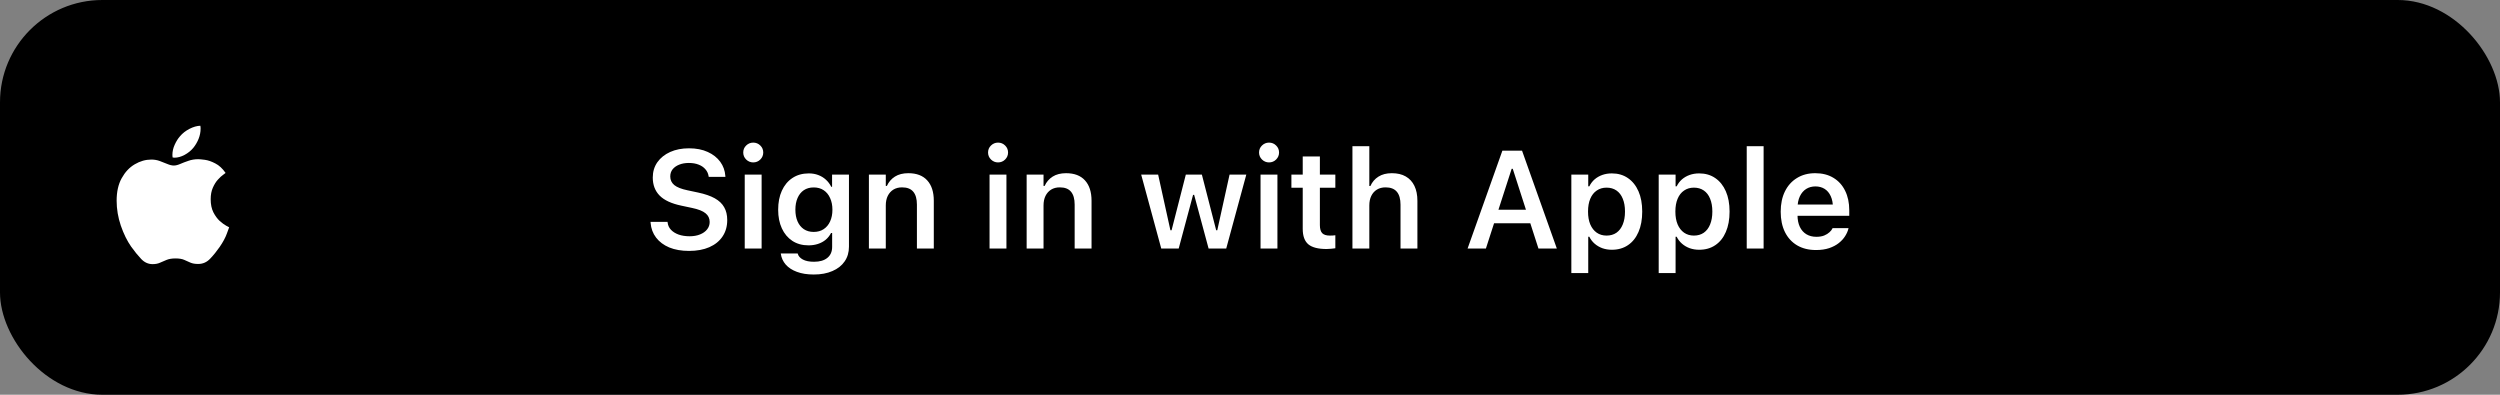 <svg width="342" height="54" viewBox="0 0 342 54" fill="none" xmlns="http://www.w3.org/2000/svg">
<rect x="0" y="0" width="342" height="54" fill="#808080" stroke="none"/>
<rect width="342" height="54" rx="14" fill="black"/>
<path d="M94.262 34.325C93.223 34.325 92.32 34.167 91.553 33.852C90.793 33.53 90.192 33.081 89.753 32.506C89.314 31.931 89.064 31.257 89.002 30.484L88.993 30.354H91.321L91.331 30.447C91.374 30.824 91.525 31.152 91.785 31.43C92.045 31.709 92.394 31.928 92.834 32.089C93.273 32.243 93.774 32.321 94.336 32.321C94.881 32.321 95.357 32.237 95.765 32.07C96.18 31.903 96.501 31.674 96.73 31.384C96.965 31.087 97.082 30.75 97.082 30.373V30.363C97.082 29.875 96.894 29.479 96.517 29.176C96.145 28.866 95.527 28.622 94.661 28.443L93.223 28.137C91.856 27.852 90.861 27.391 90.236 26.754C89.611 26.117 89.299 25.298 89.299 24.296V24.287C89.299 23.489 89.509 22.79 89.93 22.19C90.356 21.59 90.941 21.123 91.683 20.789C92.431 20.455 93.288 20.288 94.253 20.288C95.243 20.288 96.099 20.455 96.823 20.789C97.546 21.117 98.115 21.565 98.53 22.134C98.944 22.703 99.176 23.346 99.226 24.064L99.235 24.194H96.953L96.934 24.082C96.878 23.73 96.733 23.421 96.498 23.155C96.269 22.883 95.963 22.672 95.58 22.524C95.196 22.369 94.748 22.292 94.234 22.292C93.74 22.292 93.3 22.369 92.917 22.524C92.54 22.672 92.24 22.883 92.017 23.155C91.801 23.427 91.692 23.755 91.692 24.138V24.148C91.692 24.617 91.875 25.007 92.24 25.316C92.611 25.619 93.214 25.858 94.049 26.031L95.487 26.337C96.427 26.535 97.191 26.798 97.778 27.125C98.366 27.453 98.796 27.861 99.068 28.35C99.346 28.832 99.485 29.414 99.485 30.094V30.104C99.485 30.969 99.272 31.718 98.845 32.349C98.425 32.98 97.822 33.468 97.036 33.815C96.257 34.155 95.332 34.325 94.262 34.325ZM101.879 34V23.888H104.189V34H101.879ZM103.039 22.218C102.667 22.218 102.346 22.085 102.074 21.819C101.808 21.553 101.675 21.234 101.675 20.863C101.675 20.486 101.808 20.168 102.074 19.908C102.346 19.642 102.667 19.509 103.039 19.509C103.422 19.509 103.747 19.642 104.013 19.908C104.279 20.168 104.412 20.486 104.412 20.863C104.412 21.234 104.279 21.553 104.013 21.819C103.747 22.085 103.422 22.218 103.039 22.218ZM111.323 37.553C110.433 37.553 109.666 37.433 109.022 37.191C108.379 36.956 107.869 36.626 107.492 36.199C107.121 35.772 106.895 35.277 106.814 34.714V34.677H109.125L109.134 34.714C109.22 35.036 109.452 35.299 109.83 35.503C110.207 35.707 110.717 35.809 111.36 35.809C112.146 35.809 112.755 35.63 113.188 35.271C113.621 34.919 113.837 34.421 113.837 33.777V31.875H113.689C113.497 32.24 113.25 32.55 112.947 32.803C112.644 33.051 112.294 33.239 111.898 33.369C111.503 33.499 111.073 33.564 110.609 33.564C109.755 33.564 109.016 33.36 108.392 32.952C107.767 32.537 107.288 31.965 106.954 31.235C106.62 30.506 106.453 29.661 106.453 28.703V28.684C106.453 27.701 106.62 26.838 106.954 26.096C107.294 25.347 107.776 24.766 108.401 24.352C109.032 23.931 109.78 23.721 110.646 23.721C111.116 23.721 111.546 23.795 111.936 23.943C112.331 24.092 112.678 24.302 112.975 24.574C113.278 24.846 113.525 25.174 113.717 25.558H113.828V23.888H116.138V33.749C116.138 34.523 115.94 35.194 115.544 35.763C115.155 36.332 114.598 36.771 113.875 37.08C113.157 37.395 112.307 37.553 111.323 37.553ZM111.314 31.727C111.846 31.727 112.3 31.6 112.678 31.347C113.061 31.093 113.355 30.741 113.559 30.289C113.769 29.831 113.875 29.303 113.875 28.703V28.684C113.875 28.084 113.769 27.555 113.559 27.098C113.355 26.634 113.061 26.275 112.678 26.021C112.3 25.768 111.846 25.641 111.314 25.641C110.788 25.641 110.337 25.768 109.959 26.021C109.588 26.275 109.304 26.631 109.106 27.088C108.908 27.546 108.809 28.075 108.809 28.675V28.693C108.809 29.299 108.908 29.831 109.106 30.289C109.304 30.741 109.588 31.093 109.959 31.347C110.337 31.6 110.788 31.727 111.314 31.727ZM118.866 34V23.888H121.176V25.437H121.324C121.572 24.893 121.94 24.466 122.428 24.157C122.917 23.848 123.526 23.693 124.256 23.693C125.388 23.693 126.25 24.021 126.844 24.676C127.444 25.332 127.744 26.26 127.744 27.459V34H125.434V27.988C125.434 27.209 125.267 26.621 124.933 26.226C124.605 25.83 124.095 25.632 123.402 25.632C122.945 25.632 122.549 25.734 122.215 25.938C121.887 26.142 121.63 26.43 121.445 26.801C121.265 27.166 121.176 27.602 121.176 28.109V34H118.866ZM135.37 34V23.888H137.68V34H135.37ZM136.53 22.218C136.159 22.218 135.837 22.085 135.565 21.819C135.299 21.553 135.166 21.234 135.166 20.863C135.166 20.486 135.299 20.168 135.565 19.908C135.837 19.642 136.159 19.509 136.53 19.509C136.913 19.509 137.238 19.642 137.504 19.908C137.77 20.168 137.903 20.486 137.903 20.863C137.903 21.234 137.77 21.553 137.504 21.819C137.238 22.085 136.913 22.218 136.53 22.218ZM140.445 34V23.888H142.755V25.437H142.903C143.151 24.893 143.519 24.466 144.007 24.157C144.496 23.848 145.105 23.693 145.835 23.693C146.967 23.693 147.83 24.021 148.423 24.676C149.023 25.332 149.323 26.26 149.323 27.459V34H147.013V27.988C147.013 27.209 146.846 26.621 146.512 26.226C146.184 25.83 145.674 25.632 144.981 25.632C144.524 25.632 144.128 25.734 143.794 25.938C143.466 26.142 143.209 26.43 143.024 26.801C142.845 27.166 142.755 27.602 142.755 28.109V34H140.445ZM158.86 34L156.114 23.888H158.434L160.113 31.504H160.271L162.219 23.888H164.417L166.375 31.504H166.523L168.203 23.888H170.494L167.748 34H165.336L163.36 26.662H163.211L161.245 34H158.86ZM172.442 34V23.888H174.752V34H172.442ZM173.602 22.218C173.231 22.218 172.909 22.085 172.637 21.819C172.371 21.553 172.238 21.234 172.238 20.863C172.238 20.486 172.371 20.168 172.637 19.908C172.909 19.642 173.231 19.509 173.602 19.509C173.986 19.509 174.31 19.642 174.576 19.908C174.842 20.168 174.975 20.486 174.975 20.863C174.975 21.234 174.842 21.553 174.576 21.819C174.31 22.085 173.986 22.218 173.602 22.218ZM181.479 34.065C180.328 34.065 179.496 33.852 178.983 33.425C178.47 32.992 178.213 32.287 178.213 31.31V25.678H176.664V23.888H178.213V21.401H180.56V23.888H182.675V25.678H180.56V30.79C180.56 31.297 180.665 31.665 180.875 31.894C181.092 32.117 181.438 32.228 181.915 32.228C182.075 32.228 182.208 32.225 182.313 32.219C182.425 32.206 182.545 32.194 182.675 32.182V33.963C182.514 33.988 182.332 34.009 182.128 34.028C181.924 34.053 181.707 34.065 181.479 34.065ZM185.013 34V20H187.323V25.446H187.472C187.713 24.902 188.078 24.475 188.566 24.166C189.061 23.851 189.674 23.693 190.403 23.693C191.158 23.693 191.792 23.841 192.305 24.138C192.825 24.435 193.221 24.865 193.493 25.428C193.765 25.991 193.901 26.674 193.901 27.478V34H191.591V28.007C191.591 27.221 191.424 26.631 191.09 26.235C190.756 25.833 190.243 25.632 189.55 25.632C189.092 25.632 188.696 25.734 188.362 25.938C188.028 26.142 187.772 26.43 187.592 26.801C187.413 27.166 187.323 27.602 187.323 28.109V34H185.013ZM200.766 34L205.525 20.613H207.501V23.09H206.796L203.271 34H200.766ZM203.16 30.54L203.791 28.693H209.923L210.554 30.54H203.16ZM210.461 34L206.945 23.09V20.613H208.216L212.975 34H210.461ZM214.96 37.358V23.888H217.271V25.493H217.419C217.604 25.115 217.846 24.797 218.143 24.537C218.446 24.277 218.795 24.076 219.191 23.934C219.587 23.792 220.023 23.721 220.499 23.721C221.346 23.721 222.079 23.934 222.698 24.361C223.322 24.788 223.805 25.391 224.145 26.17C224.485 26.943 224.655 27.865 224.655 28.935V28.953C224.655 30.029 224.485 30.957 224.145 31.736C223.811 32.516 223.332 33.116 222.707 33.536C222.089 33.957 221.353 34.167 220.499 34.167C220.035 34.167 219.602 34.096 219.2 33.954C218.798 33.805 218.446 33.598 218.143 33.332C217.84 33.066 217.598 32.751 217.419 32.386H217.271V37.358H214.96ZM219.775 32.228C220.301 32.228 220.753 32.098 221.13 31.838C221.507 31.572 221.795 31.195 221.993 30.706C222.197 30.212 222.299 29.627 222.299 28.953V28.935C222.299 28.254 222.197 27.67 221.993 27.181C221.795 26.692 221.507 26.318 221.13 26.059C220.753 25.799 220.301 25.669 219.775 25.669C219.262 25.669 218.814 25.802 218.43 26.068C218.047 26.328 217.753 26.702 217.549 27.19C217.345 27.673 217.243 28.254 217.243 28.935V28.953C217.243 29.627 217.345 30.209 217.549 30.697C217.759 31.186 218.053 31.563 218.43 31.829C218.814 32.095 219.262 32.228 219.775 32.228ZM226.91 37.358V23.888H229.22V25.493H229.368C229.554 25.115 229.795 24.797 230.092 24.537C230.395 24.277 230.744 24.076 231.14 23.934C231.536 23.792 231.972 23.721 232.448 23.721C233.296 23.721 234.028 23.934 234.647 24.361C235.272 24.788 235.754 25.391 236.094 26.17C236.434 26.943 236.604 27.865 236.604 28.935V28.953C236.604 30.029 236.434 30.957 236.094 31.736C235.76 32.516 235.281 33.116 234.656 33.536C234.038 33.957 233.302 34.167 232.448 34.167C231.984 34.167 231.551 34.096 231.149 33.954C230.747 33.805 230.395 33.598 230.092 33.332C229.789 33.066 229.548 32.751 229.368 32.386H229.22V37.358H226.91ZM231.725 32.228C232.25 32.228 232.702 32.098 233.079 31.838C233.456 31.572 233.744 31.195 233.942 30.706C234.146 30.212 234.248 29.627 234.248 28.953V28.935C234.248 28.254 234.146 27.67 233.942 27.181C233.744 26.692 233.456 26.318 233.079 26.059C232.702 25.799 232.25 25.669 231.725 25.669C231.211 25.669 230.763 25.802 230.379 26.068C229.996 26.328 229.702 26.702 229.498 27.19C229.294 27.673 229.192 28.254 229.192 28.935V28.953C229.192 29.627 229.294 30.209 229.498 30.697C229.708 31.186 230.002 31.563 230.379 31.829C230.763 32.095 231.211 32.228 231.725 32.228ZM238.952 34V20H241.262V34H238.952ZM248.433 34.204C247.431 34.204 246.568 33.991 245.845 33.564C245.127 33.137 244.574 32.534 244.184 31.755C243.794 30.969 243.6 30.042 243.6 28.972V28.962C243.6 27.899 243.791 26.974 244.175 26.189C244.564 25.397 245.115 24.785 245.826 24.352C246.537 23.912 247.369 23.693 248.322 23.693C249.287 23.693 250.115 23.903 250.808 24.324C251.507 24.744 252.042 25.335 252.413 26.096C252.79 26.856 252.979 27.744 252.979 28.758V29.519H244.759V27.979H251.856L250.752 29.426V28.508C250.752 27.834 250.65 27.277 250.446 26.838C250.242 26.393 249.961 26.059 249.602 25.836C249.243 25.613 248.826 25.502 248.35 25.502C247.88 25.502 247.459 25.616 247.088 25.845C246.723 26.074 246.432 26.414 246.216 26.866C246.006 27.311 245.9 27.858 245.9 28.508V29.426C245.9 30.051 246.006 30.586 246.216 31.031C246.426 31.47 246.723 31.808 247.106 32.042C247.496 32.278 247.954 32.395 248.479 32.395C248.894 32.395 249.25 32.336 249.546 32.219C249.843 32.095 250.084 31.947 250.27 31.773C250.462 31.6 250.592 31.436 250.66 31.282L250.697 31.207H252.877L252.858 31.3C252.778 31.628 252.63 31.962 252.413 32.302C252.203 32.642 251.915 32.958 251.55 33.248C251.192 33.533 250.752 33.765 250.233 33.944C249.713 34.117 249.113 34.204 248.433 34.204Z" fill="white"/>
<path d="M27.113 21.779C27.292 21.779 27.598 21.807 28.029 21.864C28.46 21.921 28.932 22.084 29.445 22.352C29.966 22.613 30.438 23.048 30.861 23.659C30.836 23.683 30.718 23.773 30.507 23.927C30.295 24.074 30.059 24.294 29.799 24.586C29.538 24.871 29.311 25.238 29.115 25.685C28.92 26.125 28.822 26.649 28.822 27.26C28.822 27.96 28.944 28.554 29.189 29.042C29.441 29.53 29.73 29.925 30.055 30.226C30.389 30.519 30.682 30.735 30.934 30.873C31.195 31.011 31.333 31.085 31.349 31.093C31.341 31.125 31.235 31.414 31.032 31.959C30.836 32.505 30.511 33.111 30.055 33.778C29.656 34.356 29.225 34.889 28.761 35.377C28.305 35.866 27.756 36.11 27.113 36.11C26.682 36.11 26.328 36.049 26.051 35.927C25.775 35.797 25.49 35.67 25.197 35.548C24.904 35.418 24.509 35.353 24.013 35.353C23.533 35.353 23.13 35.418 22.804 35.548C22.487 35.678 22.182 35.809 21.889 35.939C21.604 36.069 21.266 36.134 20.875 36.134C20.281 36.134 19.761 35.898 19.313 35.426C18.865 34.954 18.406 34.389 17.934 33.73C17.388 32.948 16.92 31.996 16.53 30.873C16.147 29.742 15.956 28.602 15.956 27.455C15.956 26.226 16.188 25.197 16.652 24.367C17.116 23.529 17.71 22.898 18.434 22.475C19.166 22.043 19.923 21.828 20.705 21.828C21.12 21.828 21.51 21.897 21.877 22.035C22.243 22.165 22.584 22.3 22.902 22.438C23.227 22.576 23.52 22.645 23.781 22.645C24.033 22.645 24.326 22.572 24.66 22.426C24.993 22.279 25.368 22.137 25.783 21.998C26.198 21.852 26.641 21.779 27.113 21.779ZM26.442 20.229C26.125 20.611 25.726 20.933 25.246 21.193C24.765 21.445 24.31 21.571 23.878 21.571C23.789 21.571 23.703 21.563 23.622 21.547C23.614 21.523 23.606 21.478 23.598 21.413C23.59 21.348 23.585 21.278 23.585 21.205C23.585 20.717 23.691 20.245 23.903 19.789C24.114 19.325 24.355 18.943 24.623 18.642C24.965 18.235 25.396 17.897 25.917 17.628C26.438 17.36 26.934 17.217 27.406 17.201C27.431 17.307 27.443 17.433 27.443 17.58C27.443 18.068 27.349 18.544 27.162 19.008C26.975 19.463 26.735 19.87 26.442 20.229Z" fill="white"/>
</svg>
